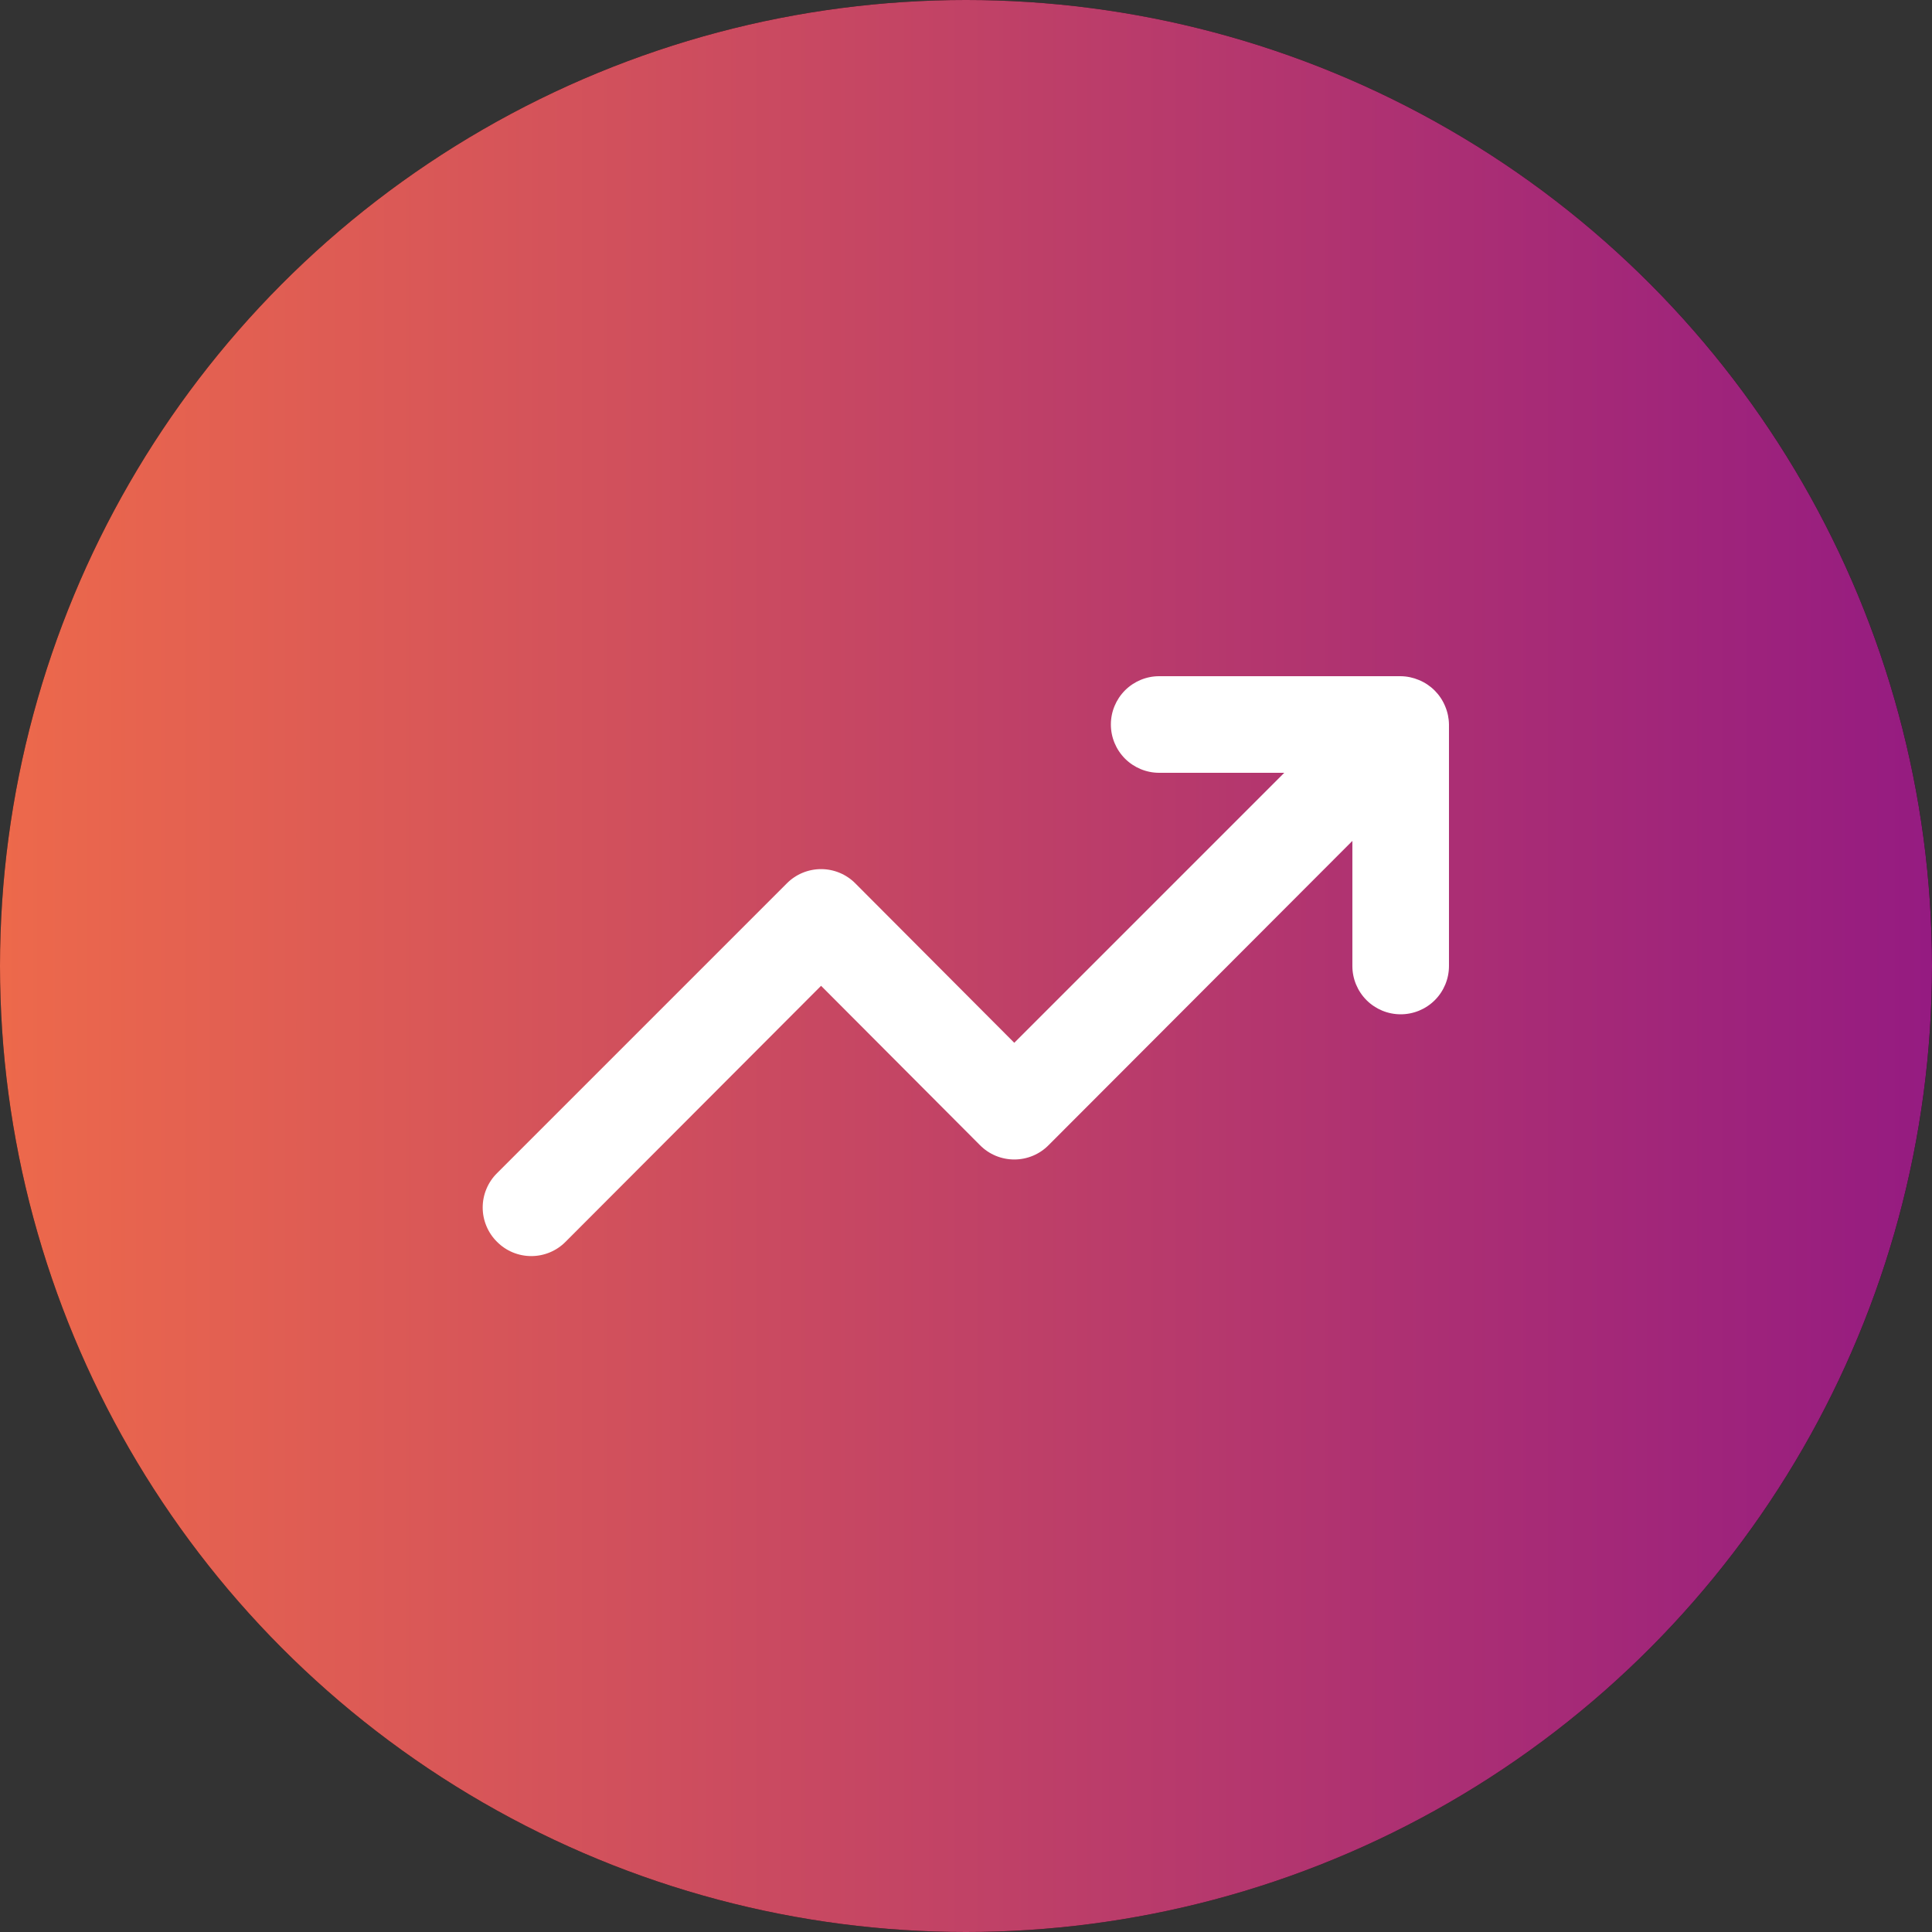 <?xml version="1.0" encoding="UTF-8"?>
<svg xmlns="http://www.w3.org/2000/svg" width="75" height="75" viewBox="0 0 75 75" fill="none">
  <rect x="0" y="0" width="75" height="75" fill="#333333" stroke="none"/>
  <circle cx="37.5" cy="37.5" r="37.5" fill="black"></circle>
  <circle cx="37.5" cy="37.5" r="37.5" fill="url(#paint0_linear_485_2518)"></circle>
  <path d="M56.099 27.413C55.909 26.954 55.545 26.59 55.087 26.4C54.861 26.304 54.619 26.253 54.374 26.25H44.999C44.502 26.25 44.025 26.448 43.673 26.799C43.322 27.151 43.124 27.628 43.124 28.125C43.124 28.622 43.322 29.099 43.673 29.451C44.025 29.802 44.502 30 44.999 30H49.855L39.374 40.481L33.205 34.294C33.031 34.118 32.824 33.978 32.595 33.883C32.367 33.788 32.122 33.739 31.874 33.739C31.627 33.739 31.382 33.788 31.153 33.883C30.925 33.978 30.717 34.118 30.543 34.294L19.293 45.544C19.117 45.718 18.978 45.925 18.883 46.154C18.787 46.382 18.738 46.627 18.738 46.875C18.738 47.123 18.787 47.368 18.883 47.596C18.978 47.825 19.117 48.032 19.293 48.206C19.467 48.382 19.675 48.522 19.903 48.617C20.132 48.712 20.377 48.761 20.624 48.761C20.872 48.761 21.117 48.712 21.345 48.617C21.574 48.522 21.781 48.382 21.955 48.206L31.874 38.269L38.043 44.456C38.217 44.632 38.425 44.772 38.653 44.867C38.882 44.962 39.127 45.011 39.374 45.011C39.622 45.011 39.867 44.962 40.095 44.867C40.324 44.772 40.531 44.632 40.705 44.456L52.499 32.644V37.5C52.499 37.997 52.697 38.474 53.048 38.826C53.4 39.178 53.877 39.375 54.374 39.375C54.871 39.375 55.348 39.178 55.7 38.826C56.052 38.474 56.249 37.997 56.249 37.5V28.125C56.246 27.88 56.195 27.638 56.099 27.413Z" fill="white"></path>
  <defs>
    <linearGradient id="paint0_linear_485_2518" x1="0" y1="37.5" x2="75" y2="37.5" gradientUnits="userSpaceOnUse">
      <stop stop-color="#ED694B"></stop>
      <stop offset="1" stop-color="#951B81"></stop>
    </linearGradient>
  </defs>
</svg>
